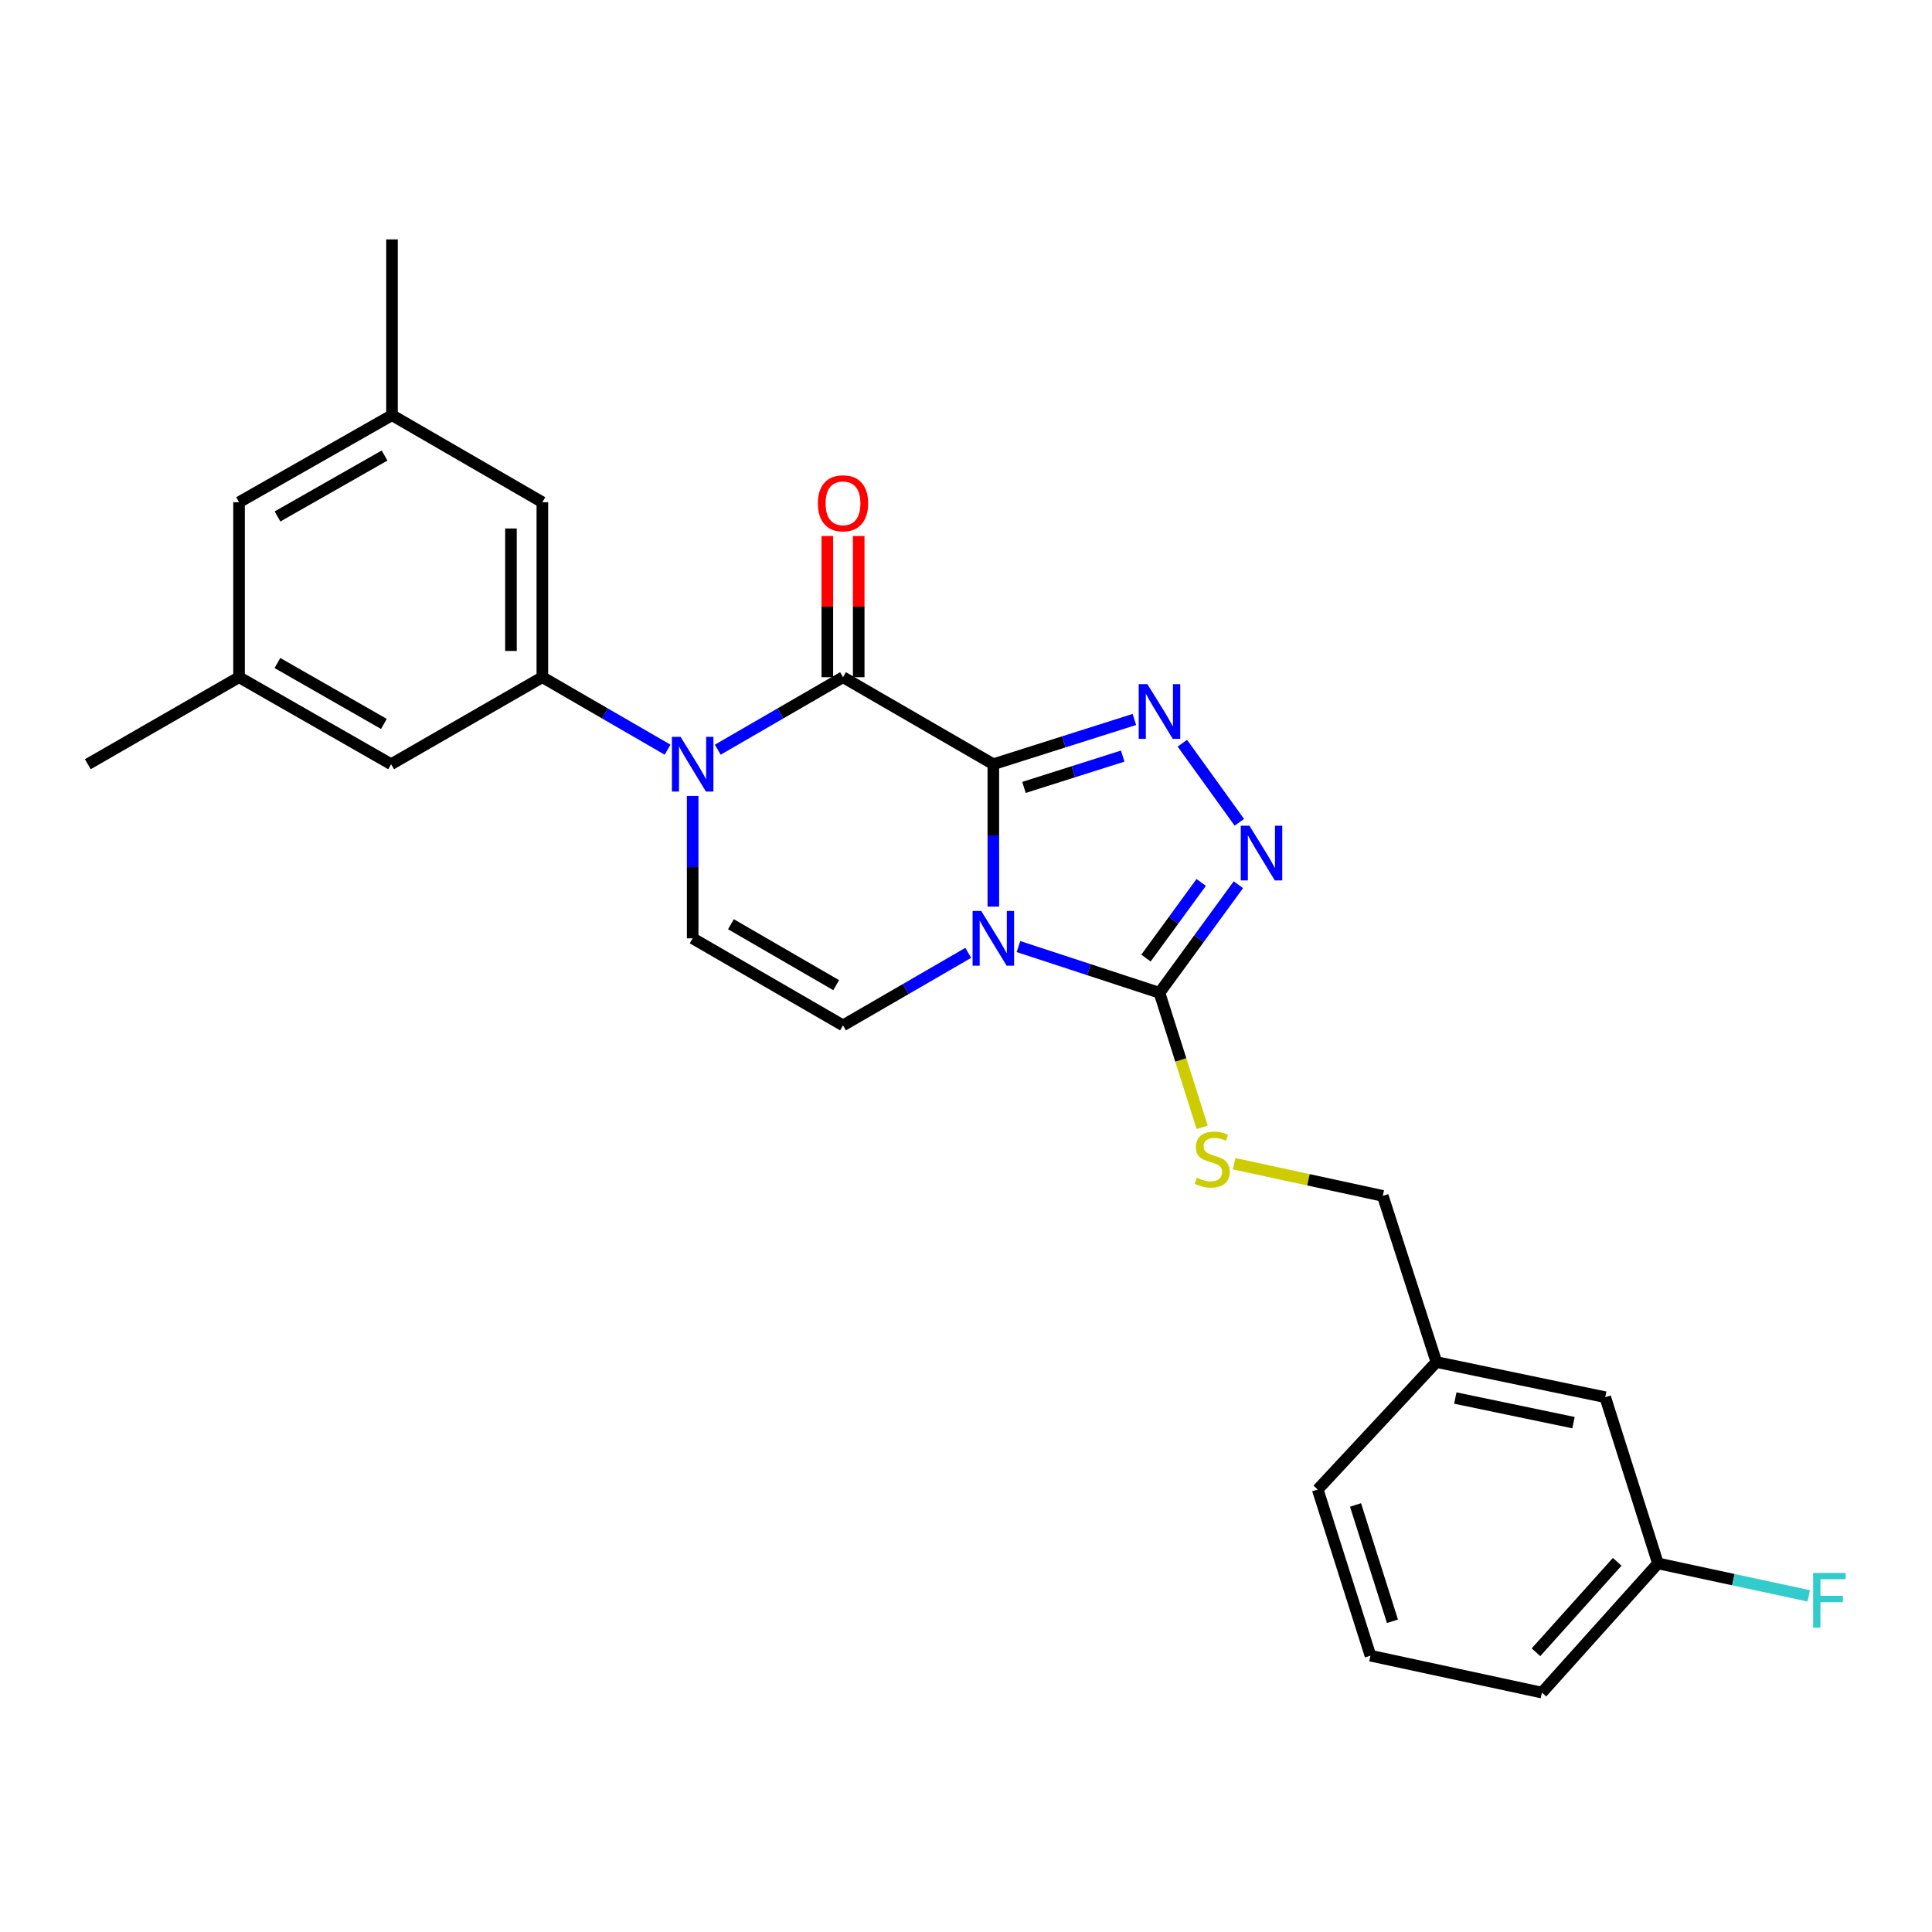 <?xml version='1.0' encoding='iso-8859-1'?>
<svg version='1.1' baseProfile='full'
              xmlns='http://www.w3.org/2000/svg'
                      xmlns:rdkit='http://www.rdkit.org/xml'
                      xmlns:xlink='http://www.w3.org/1999/xlink'
                  xml:space='preserve'
width='1000px' height='1000px' viewBox='0 0 1000 1000'>
<!-- END OF HEADER -->
<rect style='opacity:1.0;fill:#FFFFFF;stroke:none' width='1000' height='1000' x='0' y='0'> </rect>
<path class='bond-0' d='M 514.149,395.557 L 514.149,432.411' style='fill:none;fill-rule:evenodd;stroke:#000000;stroke-width:6px;stroke-linecap:butt;stroke-linejoin:miter;stroke-opacity:1' />
<path class='bond-0' d='M 514.149,432.411 L 514.149,469.266' style='fill:none;fill-rule:evenodd;stroke:#0000FF;stroke-width:6px;stroke-linecap:butt;stroke-linejoin:miter;stroke-opacity:1' />
<path class='bond-1' d='M 514.149,395.557 L 436.344,350.519' style='fill:none;fill-rule:evenodd;stroke:#000000;stroke-width:6px;stroke-linecap:butt;stroke-linejoin:miter;stroke-opacity:1' />
<path class='bond-2' d='M 514.149,395.557 L 550.65,383.975' style='fill:none;fill-rule:evenodd;stroke:#000000;stroke-width:6px;stroke-linecap:butt;stroke-linejoin:miter;stroke-opacity:1' />
<path class='bond-2' d='M 550.65,383.975 L 587.151,372.392' style='fill:none;fill-rule:evenodd;stroke:#0000FF;stroke-width:6px;stroke-linecap:butt;stroke-linejoin:miter;stroke-opacity:1' />
<path class='bond-2' d='M 530.012,407.565 L 555.563,399.457' style='fill:none;fill-rule:evenodd;stroke:#000000;stroke-width:6px;stroke-linecap:butt;stroke-linejoin:miter;stroke-opacity:1' />
<path class='bond-2' d='M 555.563,399.457 L 581.114,391.349' style='fill:none;fill-rule:evenodd;stroke:#0000FF;stroke-width:6px;stroke-linecap:butt;stroke-linejoin:miter;stroke-opacity:1' />
<path class='bond-4' d='M 527.151,489.941 L 563.649,501.906' style='fill:none;fill-rule:evenodd;stroke:#0000FF;stroke-width:6px;stroke-linecap:butt;stroke-linejoin:miter;stroke-opacity:1' />
<path class='bond-4' d='M 563.649,501.906 L 600.147,513.87' style='fill:none;fill-rule:evenodd;stroke:#000000;stroke-width:6px;stroke-linecap:butt;stroke-linejoin:miter;stroke-opacity:1' />
<path class='bond-6' d='M 501.161,493.2 L 468.753,511.968' style='fill:none;fill-rule:evenodd;stroke:#0000FF;stroke-width:6px;stroke-linecap:butt;stroke-linejoin:miter;stroke-opacity:1' />
<path class='bond-6' d='M 468.753,511.968 L 436.344,530.736' style='fill:none;fill-rule:evenodd;stroke:#000000;stroke-width:6px;stroke-linecap:butt;stroke-linejoin:miter;stroke-opacity:1' />
<path class='bond-3' d='M 436.344,350.519 L 403.927,369.279' style='fill:none;fill-rule:evenodd;stroke:#000000;stroke-width:6px;stroke-linecap:butt;stroke-linejoin:miter;stroke-opacity:1' />
<path class='bond-3' d='M 403.927,369.279 L 371.51,388.04' style='fill:none;fill-rule:evenodd;stroke:#0000FF;stroke-width:6px;stroke-linecap:butt;stroke-linejoin:miter;stroke-opacity:1' />
<path class='bond-10' d='M 444.466,350.519 L 444.466,313.982' style='fill:none;fill-rule:evenodd;stroke:#000000;stroke-width:6px;stroke-linecap:butt;stroke-linejoin:miter;stroke-opacity:1' />
<path class='bond-10' d='M 444.466,313.982 L 444.466,277.445' style='fill:none;fill-rule:evenodd;stroke:#FF0000;stroke-width:6px;stroke-linecap:butt;stroke-linejoin:miter;stroke-opacity:1' />
<path class='bond-10' d='M 428.223,350.519 L 428.223,313.982' style='fill:none;fill-rule:evenodd;stroke:#000000;stroke-width:6px;stroke-linecap:butt;stroke-linejoin:miter;stroke-opacity:1' />
<path class='bond-10' d='M 428.223,313.982 L 428.223,277.445' style='fill:none;fill-rule:evenodd;stroke:#FF0000;stroke-width:6px;stroke-linecap:butt;stroke-linejoin:miter;stroke-opacity:1' />
<path class='bond-5' d='M 611.98,384.686 L 641.486,425.622' style='fill:none;fill-rule:evenodd;stroke:#0000FF;stroke-width:6px;stroke-linecap:butt;stroke-linejoin:miter;stroke-opacity:1' />
<path class='bond-7' d='M 358.522,411.97 L 358.522,448.825' style='fill:none;fill-rule:evenodd;stroke:#0000FF;stroke-width:6px;stroke-linecap:butt;stroke-linejoin:miter;stroke-opacity:1' />
<path class='bond-7' d='M 358.522,448.825 L 358.522,485.679' style='fill:none;fill-rule:evenodd;stroke:#000000;stroke-width:6px;stroke-linecap:butt;stroke-linejoin:miter;stroke-opacity:1' />
<path class='bond-8' d='M 345.534,388.039 L 313.126,369.279' style='fill:none;fill-rule:evenodd;stroke:#0000FF;stroke-width:6px;stroke-linecap:butt;stroke-linejoin:miter;stroke-opacity:1' />
<path class='bond-8' d='M 313.126,369.279 L 280.718,350.519' style='fill:none;fill-rule:evenodd;stroke:#000000;stroke-width:6px;stroke-linecap:butt;stroke-linejoin:miter;stroke-opacity:1' />
<path class='bond-9' d='M 600.147,513.87 L 611.197,548.685' style='fill:none;fill-rule:evenodd;stroke:#000000;stroke-width:6px;stroke-linecap:butt;stroke-linejoin:miter;stroke-opacity:1' />
<path class='bond-9' d='M 611.197,548.685 L 622.247,583.501' style='fill:none;fill-rule:evenodd;stroke:#CCCC00;stroke-width:6px;stroke-linecap:butt;stroke-linejoin:miter;stroke-opacity:1' />
<path class='bond-26' d='M 600.147,513.87 L 620.565,485.901' style='fill:none;fill-rule:evenodd;stroke:#000000;stroke-width:6px;stroke-linecap:butt;stroke-linejoin:miter;stroke-opacity:1' />
<path class='bond-26' d='M 620.565,485.901 L 640.983,457.933' style='fill:none;fill-rule:evenodd;stroke:#0000FF;stroke-width:6px;stroke-linecap:butt;stroke-linejoin:miter;stroke-opacity:1' />
<path class='bond-26' d='M 593.153,495.902 L 607.446,476.324' style='fill:none;fill-rule:evenodd;stroke:#000000;stroke-width:6px;stroke-linecap:butt;stroke-linejoin:miter;stroke-opacity:1' />
<path class='bond-26' d='M 607.446,476.324 L 621.738,456.746' style='fill:none;fill-rule:evenodd;stroke:#0000FF;stroke-width:6px;stroke-linecap:butt;stroke-linejoin:miter;stroke-opacity:1' />
<path class='bond-27' d='M 436.344,530.736 L 358.522,485.679' style='fill:none;fill-rule:evenodd;stroke:#000000;stroke-width:6px;stroke-linecap:butt;stroke-linejoin:miter;stroke-opacity:1' />
<path class='bond-27' d='M 432.81,509.92 L 378.334,478.38' style='fill:none;fill-rule:evenodd;stroke:#000000;stroke-width:6px;stroke-linecap:butt;stroke-linejoin:miter;stroke-opacity:1' />
<path class='bond-11' d='M 280.718,350.519 L 280.718,259.954' style='fill:none;fill-rule:evenodd;stroke:#000000;stroke-width:6px;stroke-linecap:butt;stroke-linejoin:miter;stroke-opacity:1' />
<path class='bond-11' d='M 264.474,336.934 L 264.474,273.539' style='fill:none;fill-rule:evenodd;stroke:#000000;stroke-width:6px;stroke-linecap:butt;stroke-linejoin:miter;stroke-opacity:1' />
<path class='bond-12' d='M 280.718,350.519 L 202.444,395.557' style='fill:none;fill-rule:evenodd;stroke:#000000;stroke-width:6px;stroke-linecap:butt;stroke-linejoin:miter;stroke-opacity:1' />
<path class='bond-16' d='M 638.782,602.332 L 677.254,610.661' style='fill:none;fill-rule:evenodd;stroke:#CCCC00;stroke-width:6px;stroke-linecap:butt;stroke-linejoin:miter;stroke-opacity:1' />
<path class='bond-16' d='M 677.254,610.661 L 715.725,618.99' style='fill:none;fill-rule:evenodd;stroke:#000000;stroke-width:6px;stroke-linecap:butt;stroke-linejoin:miter;stroke-opacity:1' />
<path class='bond-13' d='M 280.718,259.954 L 202.895,214.907' style='fill:none;fill-rule:evenodd;stroke:#000000;stroke-width:6px;stroke-linecap:butt;stroke-linejoin:miter;stroke-opacity:1' />
<path class='bond-14' d='M 202.444,395.557 L 123.728,350.519' style='fill:none;fill-rule:evenodd;stroke:#000000;stroke-width:6px;stroke-linecap:butt;stroke-linejoin:miter;stroke-opacity:1' />
<path class='bond-14' d='M 198.703,374.703 L 143.602,343.176' style='fill:none;fill-rule:evenodd;stroke:#000000;stroke-width:6px;stroke-linecap:butt;stroke-linejoin:miter;stroke-opacity:1' />
<path class='bond-22' d='M 202.895,214.907 L 202.895,123.909' style='fill:none;fill-rule:evenodd;stroke:#000000;stroke-width:6px;stroke-linecap:butt;stroke-linejoin:miter;stroke-opacity:1' />
<path class='bond-28' d='M 202.895,214.907 L 123.728,259.954' style='fill:none;fill-rule:evenodd;stroke:#000000;stroke-width:6px;stroke-linecap:butt;stroke-linejoin:miter;stroke-opacity:1' />
<path class='bond-28' d='M 199.053,235.782 L 143.636,267.315' style='fill:none;fill-rule:evenodd;stroke:#000000;stroke-width:6px;stroke-linecap:butt;stroke-linejoin:miter;stroke-opacity:1' />
<path class='bond-15' d='M 123.728,350.519 L 123.728,259.954' style='fill:none;fill-rule:evenodd;stroke:#000000;stroke-width:6px;stroke-linecap:butt;stroke-linejoin:miter;stroke-opacity:1' />
<path class='bond-23' d='M 123.728,350.519 L 45.455,395.557' style='fill:none;fill-rule:evenodd;stroke:#000000;stroke-width:6px;stroke-linecap:butt;stroke-linejoin:miter;stroke-opacity:1' />
<path class='bond-19' d='M 715.725,618.99 L 743.474,704.988' style='fill:none;fill-rule:evenodd;stroke:#000000;stroke-width:6px;stroke-linecap:butt;stroke-linejoin:miter;stroke-opacity:1' />
<path class='bond-17' d='M 830.862,723.189 L 743.474,704.988' style='fill:none;fill-rule:evenodd;stroke:#000000;stroke-width:6px;stroke-linecap:butt;stroke-linejoin:miter;stroke-opacity:1' />
<path class='bond-17' d='M 814.441,736.361 L 753.27,723.62' style='fill:none;fill-rule:evenodd;stroke:#000000;stroke-width:6px;stroke-linecap:butt;stroke-linejoin:miter;stroke-opacity:1' />
<path class='bond-18' d='M 830.862,723.189 L 858.15,809.223' style='fill:none;fill-rule:evenodd;stroke:#000000;stroke-width:6px;stroke-linecap:butt;stroke-linejoin:miter;stroke-opacity:1' />
<path class='bond-20' d='M 858.15,809.223 L 897.176,817.62' style='fill:none;fill-rule:evenodd;stroke:#000000;stroke-width:6px;stroke-linecap:butt;stroke-linejoin:miter;stroke-opacity:1' />
<path class='bond-20' d='M 897.176,817.62 L 936.202,826.018' style='fill:none;fill-rule:evenodd;stroke:#33CCCC;stroke-width:6px;stroke-linecap:butt;stroke-linejoin:miter;stroke-opacity:1' />
<path class='bond-29' d='M 858.15,809.223 L 798.096,876.091' style='fill:none;fill-rule:evenodd;stroke:#000000;stroke-width:6px;stroke-linecap:butt;stroke-linejoin:miter;stroke-opacity:1' />
<path class='bond-29' d='M 837.057,808.4 L 795.019,855.207' style='fill:none;fill-rule:evenodd;stroke:#000000;stroke-width:6px;stroke-linecap:butt;stroke-linejoin:miter;stroke-opacity:1' />
<path class='bond-25' d='M 743.474,704.988 L 682.048,770.98' style='fill:none;fill-rule:evenodd;stroke:#000000;stroke-width:6px;stroke-linecap:butt;stroke-linejoin:miter;stroke-opacity:1' />
<path class='bond-21' d='M 709.345,856.978 L 682.048,770.98' style='fill:none;fill-rule:evenodd;stroke:#000000;stroke-width:6px;stroke-linecap:butt;stroke-linejoin:miter;stroke-opacity:1' />
<path class='bond-21' d='M 720.733,839.164 L 701.624,778.965' style='fill:none;fill-rule:evenodd;stroke:#000000;stroke-width:6px;stroke-linecap:butt;stroke-linejoin:miter;stroke-opacity:1' />
<path class='bond-24' d='M 709.345,856.978 L 798.096,876.091' style='fill:none;fill-rule:evenodd;stroke:#000000;stroke-width:6px;stroke-linecap:butt;stroke-linejoin:miter;stroke-opacity:1' />
<path  class='atom-1' d='M 507.889 471.519
L 517.169 486.519
Q 518.089 487.999, 519.569 490.679
Q 521.049 493.359, 521.129 493.519
L 521.129 471.519
L 524.889 471.519
L 524.889 499.839
L 521.009 499.839
L 511.049 483.439
Q 509.889 481.519, 508.649 479.319
Q 507.449 477.119, 507.089 476.439
L 507.089 499.839
L 503.409 499.839
L 503.409 471.519
L 507.889 471.519
' fill='#0000FF'/>
<path  class='atom-3' d='M 593.887 354.109
L 603.167 369.109
Q 604.087 370.589, 605.567 373.269
Q 607.047 375.949, 607.127 376.109
L 607.127 354.109
L 610.887 354.109
L 610.887 382.429
L 607.007 382.429
L 597.047 366.029
Q 595.887 364.109, 594.647 361.909
Q 593.447 359.709, 593.087 359.029
L 593.087 382.429
L 589.407 382.429
L 589.407 354.109
L 593.887 354.109
' fill='#0000FF'/>
<path  class='atom-4' d='M 352.262 381.397
L 361.542 396.397
Q 362.462 397.877, 363.942 400.557
Q 365.422 403.237, 365.502 403.397
L 365.502 381.397
L 369.262 381.397
L 369.262 409.717
L 365.382 409.717
L 355.422 393.317
Q 354.262 391.397, 353.022 389.197
Q 351.822 386.997, 351.462 386.317
L 351.462 409.717
L 347.782 409.717
L 347.782 381.397
L 352.262 381.397
' fill='#0000FF'/>
<path  class='atom-6' d='M 646.695 427.374
L 655.975 442.374
Q 656.895 443.854, 658.375 446.534
Q 659.855 449.214, 659.935 449.374
L 659.935 427.374
L 663.695 427.374
L 663.695 455.694
L 659.815 455.694
L 649.855 439.294
Q 648.695 437.374, 647.455 435.174
Q 646.255 432.974, 645.895 432.294
L 645.895 455.694
L 642.215 455.694
L 642.215 427.374
L 646.695 427.374
' fill='#0000FF'/>
<path  class='atom-10' d='M 619.444 609.597
Q 619.764 609.717, 621.084 610.277
Q 622.404 610.837, 623.844 611.197
Q 625.324 611.517, 626.764 611.517
Q 629.444 611.517, 631.004 610.237
Q 632.564 608.917, 632.564 606.637
Q 632.564 605.077, 631.764 604.117
Q 631.004 603.157, 629.804 602.637
Q 628.604 602.117, 626.604 601.517
Q 624.084 600.757, 622.564 600.037
Q 621.084 599.317, 620.004 597.797
Q 618.964 596.277, 618.964 593.717
Q 618.964 590.157, 621.364 587.957
Q 623.804 585.757, 628.604 585.757
Q 631.884 585.757, 635.604 587.317
L 634.684 590.397
Q 631.284 588.997, 628.724 588.997
Q 625.964 588.997, 624.444 590.157
Q 622.924 591.277, 622.964 593.237
Q 622.964 594.757, 623.724 595.677
Q 624.524 596.597, 625.644 597.117
Q 626.804 597.637, 628.724 598.237
Q 631.284 599.037, 632.804 599.837
Q 634.324 600.637, 635.404 602.277
Q 636.524 603.877, 636.524 606.637
Q 636.524 610.557, 633.884 612.677
Q 631.284 614.757, 626.924 614.757
Q 624.404 614.757, 622.484 614.197
Q 620.604 613.677, 618.364 612.757
L 619.444 609.597
' fill='#CCCC00'/>
<path  class='atom-11' d='M 423.344 260.513
Q 423.344 253.713, 426.704 249.913
Q 430.064 246.113, 436.344 246.113
Q 442.624 246.113, 445.984 249.913
Q 449.344 253.713, 449.344 260.513
Q 449.344 267.393, 445.944 271.313
Q 442.544 275.193, 436.344 275.193
Q 430.104 275.193, 426.704 271.313
Q 423.344 267.433, 423.344 260.513
M 436.344 271.993
Q 440.664 271.993, 442.984 269.113
Q 445.344 266.193, 445.344 260.513
Q 445.344 254.953, 442.984 252.153
Q 440.664 249.313, 436.344 249.313
Q 432.024 249.313, 429.664 252.113
Q 427.344 254.913, 427.344 260.513
Q 427.344 266.233, 429.664 269.113
Q 432.024 271.993, 436.344 271.993
' fill='#FF0000'/>
<path  class='atom-21' d='M 938.471 814.158
L 955.311 814.158
L 955.311 817.398
L 942.271 817.398
L 942.271 825.998
L 953.871 825.998
L 953.871 829.278
L 942.271 829.278
L 942.271 842.478
L 938.471 842.478
L 938.471 814.158
' fill='#33CCCC'/>
</svg>
